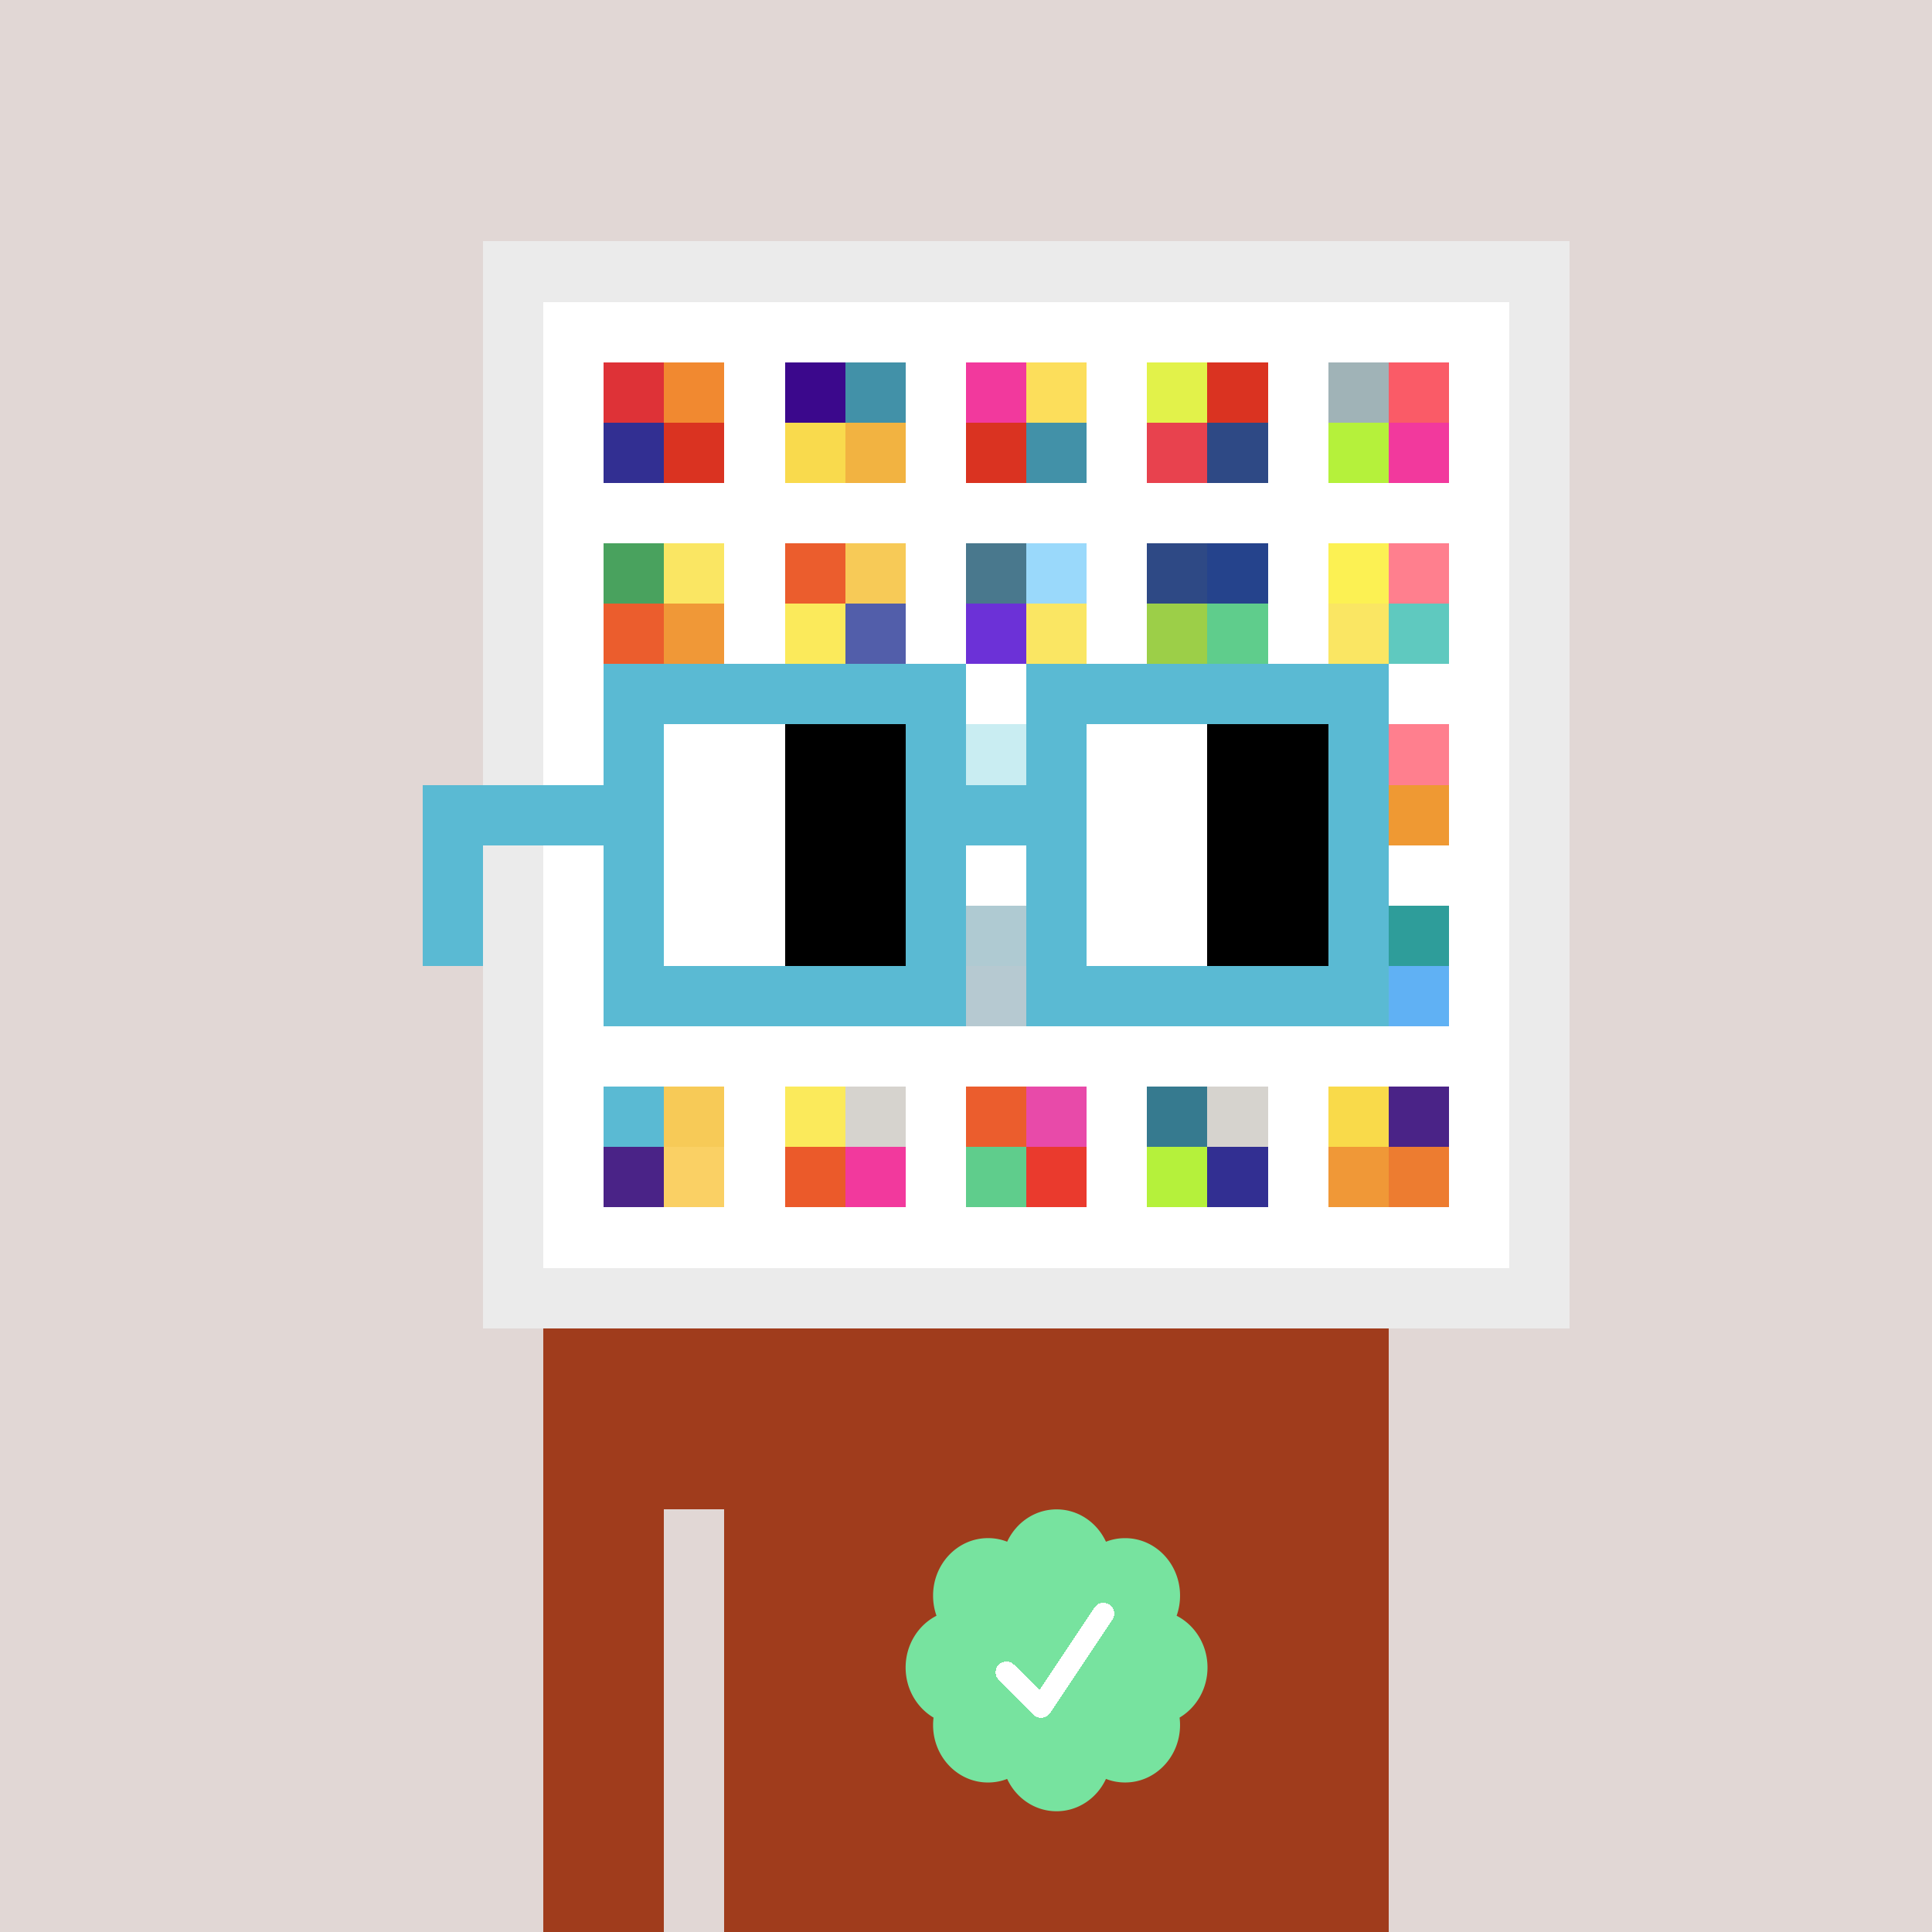 <svg xmlns="http://www.w3.org/2000/svg" viewBox="0 0 320 320" width="2000" height="2000" shape-rendering="crispEdges"><defs><style>.check{fill: #77E39F}</style></defs><path fill="#E1D7D5" d="M0 0h320v320H0z" /><path fill="#EBEBEB" d="M80 40h180v180H80z"/><path fill="#FFFFFF" d="M90 50h160v160H90z"/><path fill="#DE3237" d="M100 60h10v10h-10z"/><path fill="#322F92" d="M100 70h10v10h-10z"/><path fill="#F18930" d="M110 60h10v10h-10z"/><path fill="#DA3321" d="M110 70h10v10h-10z"/><path fill="#3B088C" d="M130 60h10v10h-10z"/><path fill="#F9DA4D" d="M130 70h10v10h-10z"/><path fill="#4291A8" d="M140 60h10v10h-10z"/><path fill="#F2B341" d="M140 70h10v10h-10z"/><path fill="#F2399D" d="M160 60h10v10h-10z"/><path fill="#DA3321" d="M160 70h10v10h-10z"/><path fill="#FCDE5B" d="M170 60h10v10h-10z"/><path fill="#4291A8" d="M170 70h10v10h-10z"/><path fill="#E2F24A" d="M190 60h10v10h-10z"/><path fill="#E8424E" d="M190 70h10v10h-10z"/><path fill="#DA3321" d="M200 60h10v10h-10z"/><path fill="#2E4985" d="M200 70h10v10h-10z"/><path fill="#A0B3B7" d="M220 60h10v10h-10z"/><path fill="#B5F13B" d="M220 70h10v10h-10z"/><path fill="#FA5B67" d="M230 60h10v10h-10z"/><path fill="#F2399D" d="M230 70h10v10h-10z"/><path fill="#49A25E" d="M100 90h10v10h-10z"/><path fill="#EB5D2D" d="M100 100h10v10h-10z"/><path fill="#FAE663" d="M110 90h10v10h-10z"/><path fill="#F09837" d="M110 100h10v10h-10z"/><path fill="#EB5D2D" d="M130 90h10v10h-10z"/><path fill="#FBEA5B" d="M130 100h10v10h-10z"/><path fill="#F7CA57" d="M140 90h10v10h-10z"/><path fill="#525EAA" d="M140 100h10v10h-10z"/><path fill="#49788D" d="M160 90h10v10h-10z"/><path fill="#6C31D7" d="M160 100h10v10h-10z"/><path fill="#9AD9FB" d="M170 90h10v10h-10z"/><path fill="#FAE663" d="M170 100h10v10h-10z"/><path fill="#2E4985" d="M190 90h10v10h-10z"/><path fill="#9CCF48" d="M190 100h10v10h-10z"/><path fill="#25438C" d="M200 90h10v10h-10z"/><path fill="#5FCD8C" d="M200 100h10v10h-10z"/><path fill="#FCF153" d="M220 90h10v10h-10z"/><path fill="#FAE663" d="M220 100h10v10h-10z"/><path fill="#FF7F8E" d="M230 90h10v10h-10z"/><path fill="#5FC9BF" d="M230 100h10v10h-10z"/><path fill="#77D3DE" d="M160 120h10v10h-10z"/><path fill="#FF7F8E" d="M230 120h10v10h-10z"/><path fill="#EF9933" d="M230 130h10v10h-10z"/><path fill="#367A8F" d="M160 150h10v10h-10z"/><path fill="#49788D" d="M160 160h10v10h-10z"/><path fill="#2E9D9A" d="M230 150h10v10h-10z"/><path fill="#60B1F4" d="M230 160h10v10h-10z"/><path fill="#5ABAD3" d="M100 180h10v10h-10z"/><path fill="#4A2387" d="M100 190h10v10h-10z"/><path fill="#F7CA57" d="M110 180h10v10h-10z"/><path fill="#FAD064" d="M110 190h10v10h-10z"/><path fill="#FBEA5B" d="M130 180h10v10h-10z"/><path fill="#EB5A2A" d="M130 190h10v10h-10z"/><path fill="#D6D3CE" d="M140 180h10v10h-10z"/><path fill="#F2399D" d="M140 190h10v10h-10z"/><path fill="#EB5D2D" d="M160 180h10v10h-10z"/><path fill="#5FCD8C" d="M160 190h10v10h-10z"/><path fill="#E84AA9" d="M170 180h10v10h-10z"/><path fill="#EA3A2D" d="M170 190h10v10h-10z"/><path fill="#367A8F" d="M190 180h10v10h-10z"/><path fill="#B5F13B" d="M190 190h10v10h-10z"/><path fill="#D6D3CE" d="M200 180h10v10h-10z"/><path fill="#322F92" d="M200 190h10v10h-10z"/><path fill="#F9DA4A" d="M220 180h10v10h-10z"/><path fill="#F09837" d="M220 190h10v10h-10z"/><path fill="#4A2387" d="M230 180h10v10h-10z"/><path fill="#ED7C30" d="M230 190h10v10h-10z"/><path fill="#A03C1C" d="M90 220h20v100H90V220Zm20 0h10v30h-10v-30Zm10 0h110v100H120V220Z"/><path class="check" shape-rendering="geometricPrecision" d="M200 276.191c0-3.762-2.083-7.024-5.114-8.572a9.97 9.97 0 0 0 .567-3.333c0-5.262-4.072-9.519-9.091-9.519-1.118 0-2.19.199-3.18.595-1.472-3.184-4.586-5.362-8.181-5.362-3.595 0-6.704 2.184-8.182 5.357a8.604 8.604 0 0 0-3.182-.595c-5.023 0-9.09 4.262-9.09 9.524 0 1.176.198 2.295.565 3.333-3.028 1.548-5.112 4.805-5.112 8.572 0 3.559 1.862 6.661 4.624 8.299-.048.405-.077.81-.077 1.225 0 5.262 4.067 9.523 9.09 9.523 1.12 0 2.191-.204 3.179-.594 1.476 3.175 4.586 5.356 8.183 5.356 3.6 0 6.71-2.181 8.183-5.356.988.387 2.059.59 3.18.59 5.024 0 9.091-4.263 9.091-9.525 0-.413-.029-.818-.079-1.22 2.757-1.637 4.626-4.739 4.626-8.296v-.002Z" /><path fill="#fff" d="m184.249 268.252-10.319 15.476a1.785 1.785 0 0 1-2.478.496l-.274-.224-5.75-5.75a1.784 1.784 0 1 1 2.524-2.524l4.214 4.207 9.106-13.666a1.787 1.787 0 0 1 2.476-.493 1.784 1.784 0 0 1 .501 2.476v.002Z"/><path fill="#FFFFFF" fill-opacity=".6" d="M160 120h10v50h-10z"/><path fill="#fff" d="M130 120h-20v10h20v-10Zm0 10h-20v10h20v-10Zm0 10h-20v10h20v-10Zm0 10h-20v10h20v-10Z"/><path fill="#000" d="M150 120h-20v10h20v-10Zm0 10h-20v10h20v-10Zm0 10h-20v10h20v-10Zm0 10h-20v10h20v-10Z"/><path fill="#fff" d="M200 120h-20v10h20v-10Zm0 10h-20v10h20v-10Zm0 10h-20v10h20v-10Zm0 10h-20v10h20v-10Z"/><path fill="#000" d="M220 120h-20v10h20v-10Zm0 10h-20v10h20v-10Zm0 10h-20v10h20v-10Zm0 10h-20v10h20v-10Z"/><path fill="#5ABAD3" d="M160 110h-60v10h60v-10Zm70 0h-60v10h60v-10Zm-120 10h-10v10h10v-10Zm50 0h-10v10h10v-10Zm20 0h-10v10h10v-10Zm50 0h-10v10h10v-10Zm0 10h-10v10h10v-10Zm-120 10h-10v10h10v-10Zm50 0h-10v10h10v-10Zm20 0h-10v10h10v-10Zm50 0h-10v10h10v-10Zm-150 0H70v10h10v-10Zm0 10H70v10h10v-10Zm30 0h-10v10h10v-10Zm50 0h-10v10h10v-10Zm20 0h-10v10h10v-10Zm50 0h-10v10h10v-10Zm-70 10h-60v10h60v-10Zm70 0h-60v10h60v-10Zm-120-30H70v10h40v-10Zm70 0h-30v10h30v-10Z"/></svg>